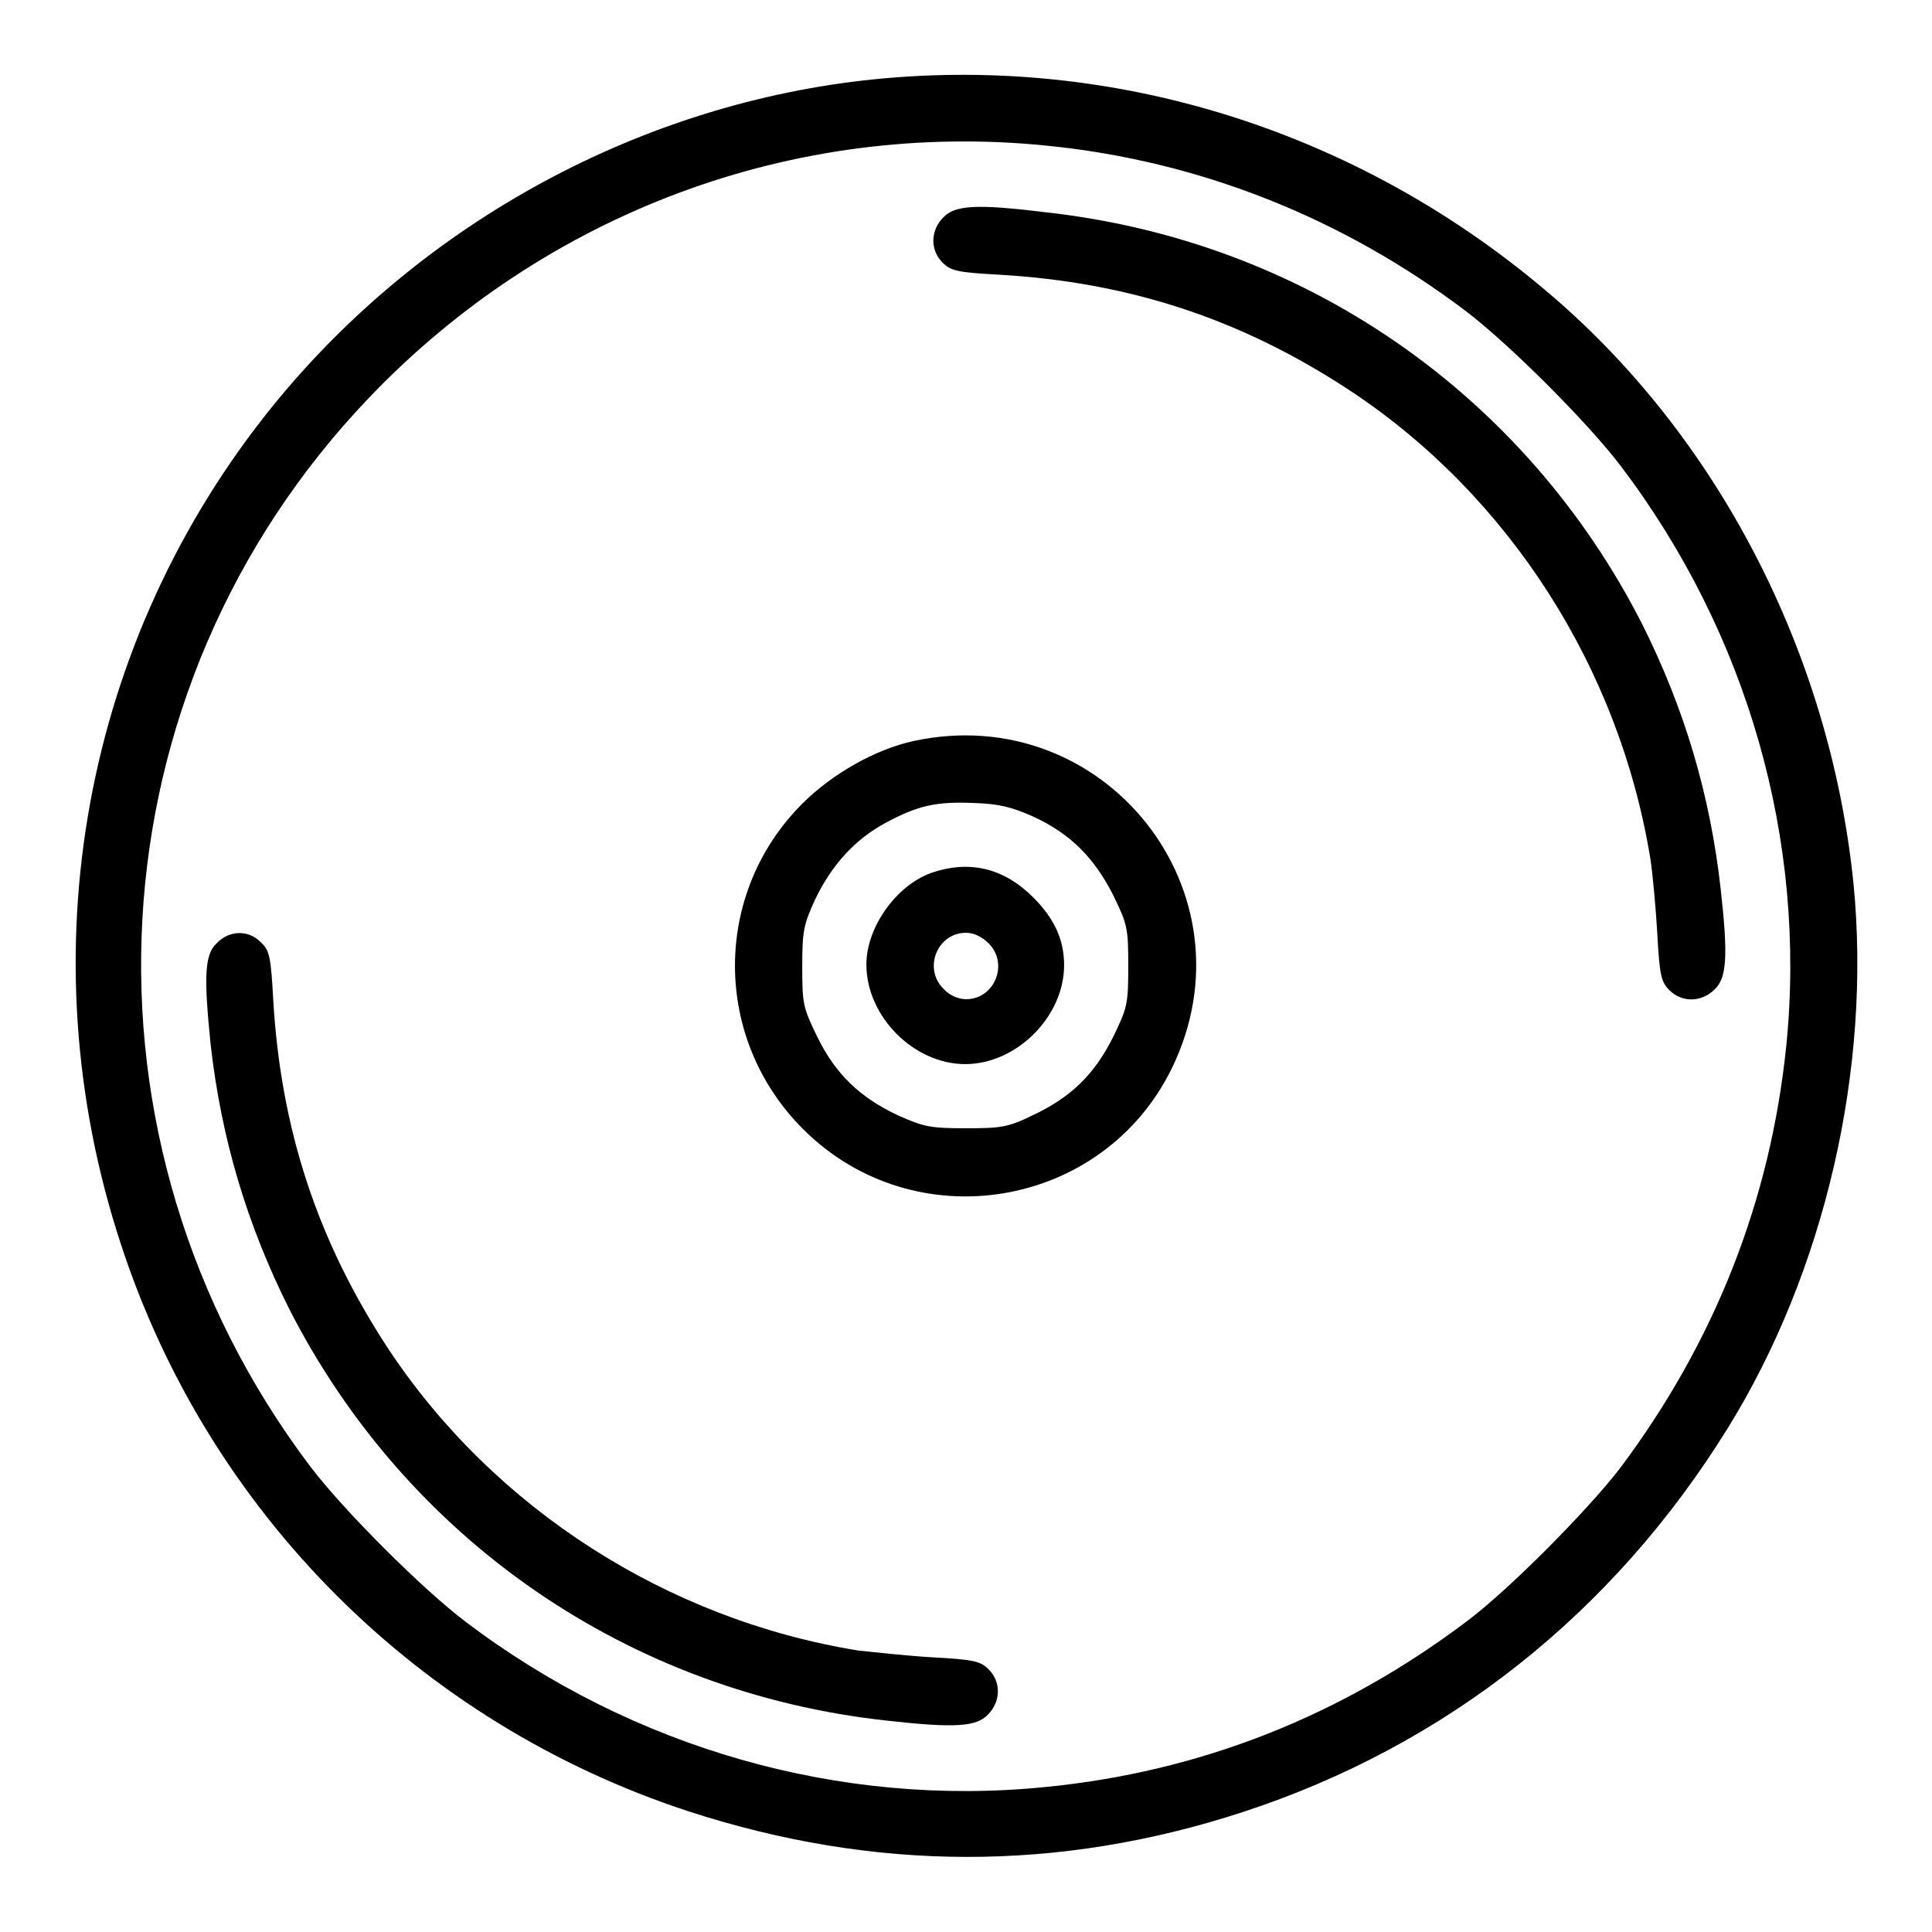 <?xml version="1.0" encoding="utf-8"?>
<!-- Svg Vector Icons : http://www.onlinewebfonts.com/icon -->
<!DOCTYPE svg PUBLIC "-//W3C//DTD SVG 1.1//EN" "http://www.w3.org/Graphics/SVG/1.1/DTD/svg11.dtd">
<svg version="1.1" xmlns="http://www.w3.org/2000/svg" xmlns:xlink="http://www.w3.org/1999/xlink" x="0px" y="0px" viewBox="0 0 256 256" enable-background="new 0 0 256 256" xml:space="preserve">
<g><g><g><path fill="#000000" d="M115.9,10.5c-30.7,3.1-59.8,18.8-79.6,43.1C11,84.7,3.4,126.4,16,164.8c11.6,35.6,39.5,63.5,75.2,75.2c24.6,8,49,8.1,73.5,0.1c26.9-8.8,49-26.3,64.2-50.8c12.9-20.8,19.1-47.7,16.7-72.2c-3.1-30.6-18.1-59.6-40.9-78.7C179.7,17.3,147.8,7.3,115.9,10.5z M138.7,19.3c20.1,2,39.1,9.5,55.5,21.9c5.8,4.4,16.2,14.8,20.6,20.6c16.8,22.2,24.6,49.6,21.9,76.7c-2.1,20.6-9.5,39.3-22,56c-4.3,5.6-14.7,16.1-20.3,20.3c-16.7,12.6-35.4,20-56,22c-27.1,2.7-54.5-5.1-76.7-21.9c-5.8-4.4-16.2-14.8-20.6-20.6C8.5,151.1,11.8,91.5,48.9,52.7C72.3,28.2,105.2,15.9,138.7,19.3z"/><path fill="#000000" d="M125,28.8c-1.7,1.7-1.8,4.3-0.1,6c1.1,1.1,2,1.3,7.5,1.6c17.3,1,32.1,5.9,46.4,15.3c21.1,13.9,35.8,36.8,39.9,62.2c0.3,2,0.7,6.4,0.9,9.8c0.3,5.5,0.5,6.4,1.6,7.5c1.7,1.7,4.3,1.6,6-0.1c1.6-1.5,1.8-4.4,0.8-13.3c-1.4-12.5-4.8-23.9-10.4-35.1c-15.6-30.6-45-50.9-79.3-54.6C129.4,27,126.5,27.2,125,28.8z"/><path fill="#000000" d="M121,98.2c-5,1.1-10.7,4.3-14.7,8.3c-11.9,11.9-11.9,31.1,0.1,43.1c14.8,14.8,39.8,10.6,48.9-8.1C166.6,118.2,146.3,92.7,121,98.2z M136.9,108.2c5,2.3,8.1,5.5,10.6,10.4c1.9,3.9,2,4.4,2,9.4c0,5-0.1,5.5-2,9.4c-2.5,5-5.6,8-10.7,10.4c-3.3,1.6-4.2,1.7-8.9,1.7c-4.7,0-5.5-0.2-8.9-1.7c-5.1-2.4-8.3-5.5-10.7-10.4c-1.9-3.9-2-4.4-2-9.3c0-4.8,0.2-5.6,1.7-8.9c2.2-4.6,5.3-8,9.4-10.2c4.3-2.3,6.7-2.8,11.6-2.6C132.5,106.5,134.2,107,136.9,108.2z"/><path fill="#000000" d="M123.3,115.7c-4.6,1.7-8.5,7.2-8.5,12.1c0,6.9,6.3,13.2,13.1,13.2c6.8,0,13.1-6.3,13.1-13.1c0-3.4-1.3-6.2-4.1-9C133,115,128.4,113.9,123.3,115.7z M131,125c2.7,2.7,0.8,7.4-3,7.4c-1,0-2.2-0.5-3-1.4c-2.7-2.7-0.8-7.4,3-7.4C129,123.6,130.1,124.1,131,125z"/><path fill="#000000" d="M28.7,125c-1.6,1.5-1.7,4.4-0.8,13.3c1.4,12.5,4.8,23.9,10.4,35.1c15.6,30.6,45,50.9,79.3,54.6c8.9,1,11.8,0.8,13.3-0.8c1.7-1.7,1.8-4.3,0.1-6c-1.1-1.1-2-1.3-7.5-1.6c-3.4-0.2-7.9-0.7-9.8-0.9c-25.3-4.1-48.2-18.8-62.2-39.9c-9.4-14.3-14.3-29.1-15.3-46.4c-0.3-5.6-0.5-6.5-1.6-7.5C33,123.2,30.4,123.2,28.7,125z"/></g></g></g>
</svg>
